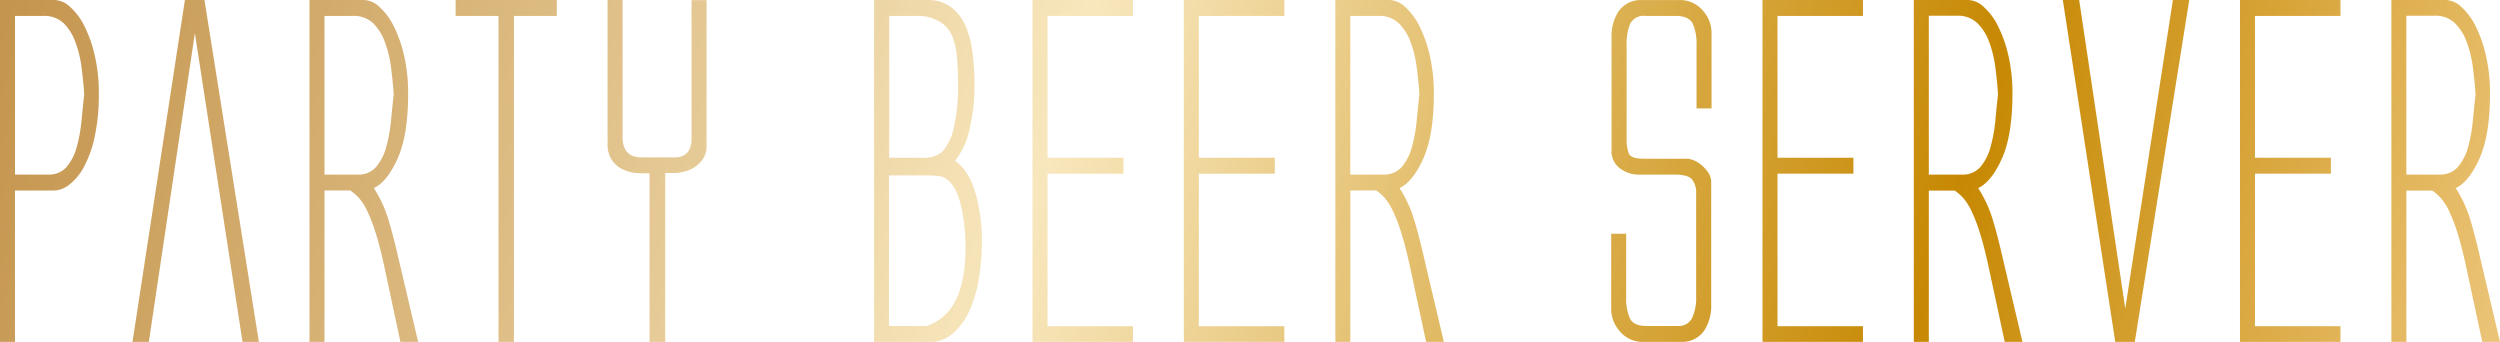 <svg id="レイヤー_1" data-name="レイヤー 1" xmlns="http://www.w3.org/2000/svg" xmlns:xlink="http://www.w3.org/1999/xlink" viewBox="0 0 524.57 71.74"><defs><style>.cls-1{fill:url(#新規グラデーションスウォッチ_1);}</style><linearGradient id="新規グラデーションスウォッチ_1" x1="23.56" y1="-23.09" x2="577.29" y2="142.06" gradientTransform="translate(-21 -15.86)" gradientUnits="userSpaceOnUse"><stop offset="0.01" stop-color="#c29149"/><stop offset="0.08" stop-color="#ca9e5a"/><stop offset="0.24" stop-color="#dfbf87"/><stop offset="0.41" stop-color="#f8e7bd"/><stop offset="0.73" stop-color="#c78903"/><stop offset="0.89" stop-color="#e3b75e"/><stop offset="0.95" stop-color="#eec983"/></linearGradient></defs><title>keyvttl_beerg</title><path class="cls-1" d="M7.51,3.26H19a5,5,0,0,1,3.2,1.43,13.25,13.25,0,0,1,3,4,27,27,0,0,1,2.19,6.2,34.79,34.79,0,0,1,.86,8,41.86,41.86,0,0,1-.86,9,23.51,23.51,0,0,1-2.24,6.34A11.53,11.53,0,0,1,22.05,42a5.41,5.41,0,0,1-3.2,1.24h-8.2V75H7.51V3.26Zm10,36.63a4.9,4.9,0,0,0,4-1.63,10.84,10.84,0,0,0,2.1-4.15,31.44,31.44,0,0,0,1-5.48q0.28-3,.57-5.53c-0.12-1.91-.32-3.83-0.57-5.77A23.88,23.88,0,0,0,23.3,12a10.61,10.61,0,0,0-2.48-3.91A5.85,5.85,0,0,0,16.57,6.6H10.66V39.9h6.86Z" transform="translate(-7.51 -3.26)"/><path class="cls-1" d="M38.74,75H35.31l11-71.74h4.1L61.83,75H58.4l-10-64.77Z" transform="translate(-7.51 -3.26)"/><path class="cls-1" d="M72.45,3.26H83.9a5,5,0,0,1,3.2,1.43,13.24,13.24,0,0,1,3,4,26.94,26.94,0,0,1,2.19,6.2,34.79,34.79,0,0,1,.86,8q0,8.68-2.19,13.59t-5,6.25a26.47,26.47,0,0,1,2.82,5.87q0.9,2.81,1.86,6.82L95.25,75H91.53L88.39,60.31q-1.05-5-2-8a33.86,33.86,0,0,0-1.86-4.86,11.58,11.58,0,0,0-1.76-2.72A10.37,10.37,0,0,0,81,43.23H75.6V75H72.45V3.26Zm10,36.63a4.9,4.9,0,0,0,4-1.63,10.84,10.84,0,0,0,2.1-4.15,31.45,31.45,0,0,0,1-5.48q0.28-3,.57-5.53c-0.12-1.91-.32-3.83-0.57-5.77A23.88,23.88,0,0,0,88.24,12a10.61,10.61,0,0,0-2.48-3.91A5.85,5.85,0,0,0,81.52,6.6H75.6V39.9h6.86Z" transform="translate(-7.51 -3.26)"/><path class="cls-1" d="M124.35,3.26V6.6h-9V75h-3.24V6.6h-9V3.26h21.18Z" transform="translate(-7.51 -3.26)"/><path class="cls-1" d="M143.8,39.61h-1.91a8.86,8.86,0,0,1-2.43-.34,7,7,0,0,1-2.19-1,5.43,5.43,0,0,1-1.62-1.86A5.74,5.74,0,0,1,135,33.6V3.26h3.15V32q0,4.29,4,4.29H149q3.62,0,3.62-4v-29h3.15V33.89a4.67,4.67,0,0,1-.67,2.57,6.2,6.2,0,0,1-1.67,1.76,7,7,0,0,1-2.19,1,8.21,8.21,0,0,1-2.24.34h-1.91V75H143.8V39.61Z" transform="translate(-7.51 -3.26)"/><path class="cls-1" d="M190.92,3.26h11.16a8.12,8.12,0,0,1,4.77,1.33,9.51,9.51,0,0,1,3.05,3.67,19.06,19.06,0,0,1,1.62,5.68,52.7,52.7,0,0,1,.48,7.34,39.6,39.6,0,0,1-1,8.87A16,16,0,0,1,207.9,37q2.77,1.91,4.2,6.44a36.24,36.24,0,0,1,1.43,10.83,46,46,0,0,1-.57,7.1,27.61,27.61,0,0,1-1.86,6.68,14.14,14.14,0,0,1-3.44,5,7.58,7.58,0,0,1-5.29,2H190.92V3.26ZM201,36.36a6.2,6.2,0,0,0,4.1-1.14,10.52,10.52,0,0,0,2.53-5.15,36.68,36.68,0,0,0,.91-8.78q0-3.44-.24-6.06a14.22,14.22,0,0,0-1-4.43,6.57,6.57,0,0,0-2.39-2.86,9.26,9.26,0,0,0-4.15-1.34h-6.67V36.36h7Zm1,35.3A10.51,10.51,0,0,0,208,66.32q2.09-4,2.1-11a38.26,38.26,0,0,0-1-9.11q-0.95-3.87-2.86-5.29a3.73,3.73,0,0,0-2.05-.76c-0.79-.06-1.67-0.1-2.62-0.1h-7.53V71.66h8Z" transform="translate(-7.51 -3.26)"/><path class="cls-1" d="M224.16,3.26h21.08V6.6H227.31V36.36h15.93V39.7H227.31v32h17.93V75H224.16V3.26Z" transform="translate(-7.51 -3.26)"/><path class="cls-1" d="M255.91,3.26H277V6.6H259.06V36.36H275V39.7H259.06v32H277V75H255.91V3.26Z" transform="translate(-7.51 -3.26)"/><path class="cls-1" d="M287.67,3.26h11.45a5,5,0,0,1,3.2,1.43,13.24,13.24,0,0,1,3,4,27,27,0,0,1,2.19,6.2,34.81,34.81,0,0,1,.86,8q0,8.68-2.19,13.59t-5,6.25A26.49,26.49,0,0,1,304,48.62q0.9,2.81,1.86,6.82L310.47,75h-3.72L303.6,60.31q-1.05-5-2-8a33.92,33.92,0,0,0-1.86-4.86A11.6,11.6,0,0,0,298,44.71a10.37,10.37,0,0,0-1.71-1.48h-5.44V75h-3.15V3.26Zm10,36.63a4.9,4.9,0,0,0,4-1.63,10.84,10.84,0,0,0,2.1-4.15,31.49,31.49,0,0,0,1-5.48q0.28-3,.57-5.53c-0.12-1.91-.32-3.83-0.57-5.77A23.88,23.88,0,0,0,303.46,12,10.61,10.61,0,0,0,301,8.13a5.85,5.85,0,0,0-4.25-1.53h-5.91V39.9h6.86Z" transform="translate(-7.51 -3.26)"/><path class="cls-1" d="M348.82,12.8V32.36a8.87,8.87,0,0,0,.43,3.05q0.43,1.14,3.1,1.15h9.16a4.14,4.14,0,0,1,1.48.38A6.24,6.24,0,0,1,364.65,38,7.1,7.1,0,0,1,366,39.56a3.75,3.75,0,0,1,.57,2.05V67.37a9.42,9.42,0,0,1-1.43,5.2A5.62,5.62,0,0,1,360.36,75h-8.49a6.25,6.25,0,0,1-4.53-2.29,7,7,0,0,1-1.76-4.58V52.3h3.15V65.46a10.37,10.37,0,0,0,.81,4.68q0.81,1.52,3.48,1.52h6.49A3.13,3.13,0,0,0,362.55,70a10,10,0,0,0,.86-4.53V43.9a4.53,4.53,0,0,0-.86-3q-0.86-1-3.63-1h-7.82a6.5,6.5,0,0,1-3.58-1.24,4.46,4.46,0,0,1-1.86-4V10.9a9.48,9.48,0,0,1,1.43-5.2,5.64,5.64,0,0,1,4.77-2.43h8.49a6.26,6.26,0,0,1,4.53,2.29,7,7,0,0,1,1.76,4.58V26h-3.15V12.9a10.68,10.68,0,0,0-.81-4.72c-0.54-1-1.7-1.58-3.48-1.58h-6.49a3.11,3.11,0,0,0-3.15,1.67A11.1,11.1,0,0,0,348.82,12.8Z" transform="translate(-7.51 -3.26)"/><path class="cls-1" d="M377.33,3.26h21.08V6.6H380.48V36.36h15.93V39.7H380.48v32h17.93V75H377.33V3.26Z" transform="translate(-7.51 -3.26)"/><path class="cls-1" d="M409.08,3.26h11.45a5,5,0,0,1,3.2,1.43,13.24,13.24,0,0,1,3,4,26.93,26.93,0,0,1,2.19,6.2,34.79,34.79,0,0,1,.86,8q0,8.68-2.19,13.59t-5,6.25a26.49,26.49,0,0,1,2.82,5.87c0.6,1.88,1.22,4.15,1.86,6.82L431.88,75h-3.72L425,60.31q-1.05-5-2-8a33.87,33.87,0,0,0-1.86-4.86,11.57,11.57,0,0,0-1.76-2.72,10.37,10.37,0,0,0-1.71-1.48h-5.44V75h-3.15V3.26Zm10,36.63a4.9,4.9,0,0,0,4-1.63,10.84,10.84,0,0,0,2.1-4.15,31.49,31.49,0,0,0,1-5.48q0.28-3,.57-5.53c-0.12-1.91-.32-3.83-0.57-5.77A23.87,23.87,0,0,0,424.87,12a10.61,10.61,0,0,0-2.48-3.91,5.85,5.85,0,0,0-4.25-1.53h-5.91V39.9h6.86Z" transform="translate(-7.51 -3.26)"/><path class="cls-1" d="M453.45,68l10-64.77h3.43L455.45,75h-4.1l-11-71.74h3.43Z" transform="translate(-7.51 -3.26)"/><path class="cls-1" d="M477.52,3.26h21.08V6.6H480.67V36.36H496.6V39.7H480.67v32h17.93V75H477.52V3.26Z" transform="translate(-7.51 -3.26)"/><path class="cls-1" d="M509.28,3.26h11.45a5,5,0,0,1,3.2,1.43,13.24,13.24,0,0,1,3,4,26.94,26.94,0,0,1,2.19,6.2,34.78,34.78,0,0,1,.86,8q0,8.68-2.19,13.59t-5,6.25a26.48,26.48,0,0,1,2.82,5.87q0.9,2.81,1.86,6.82L532.08,75h-3.72l-3.15-14.69q-1.05-5-2-8a33.93,33.93,0,0,0-1.86-4.86,11.58,11.58,0,0,0-1.76-2.72,10.39,10.39,0,0,0-1.71-1.48h-5.44V75h-3.15V3.26Zm10,36.63a4.9,4.9,0,0,0,4-1.63,10.84,10.84,0,0,0,2.1-4.15,31.5,31.5,0,0,0,1-5.48q0.28-3,.57-5.53c-0.12-1.91-.32-3.83-0.57-5.77A23.88,23.88,0,0,0,525.07,12a10.61,10.61,0,0,0-2.48-3.91,5.85,5.85,0,0,0-4.25-1.53h-5.91V39.9h6.86Z" transform="translate(-7.51 -3.26)"/></svg>